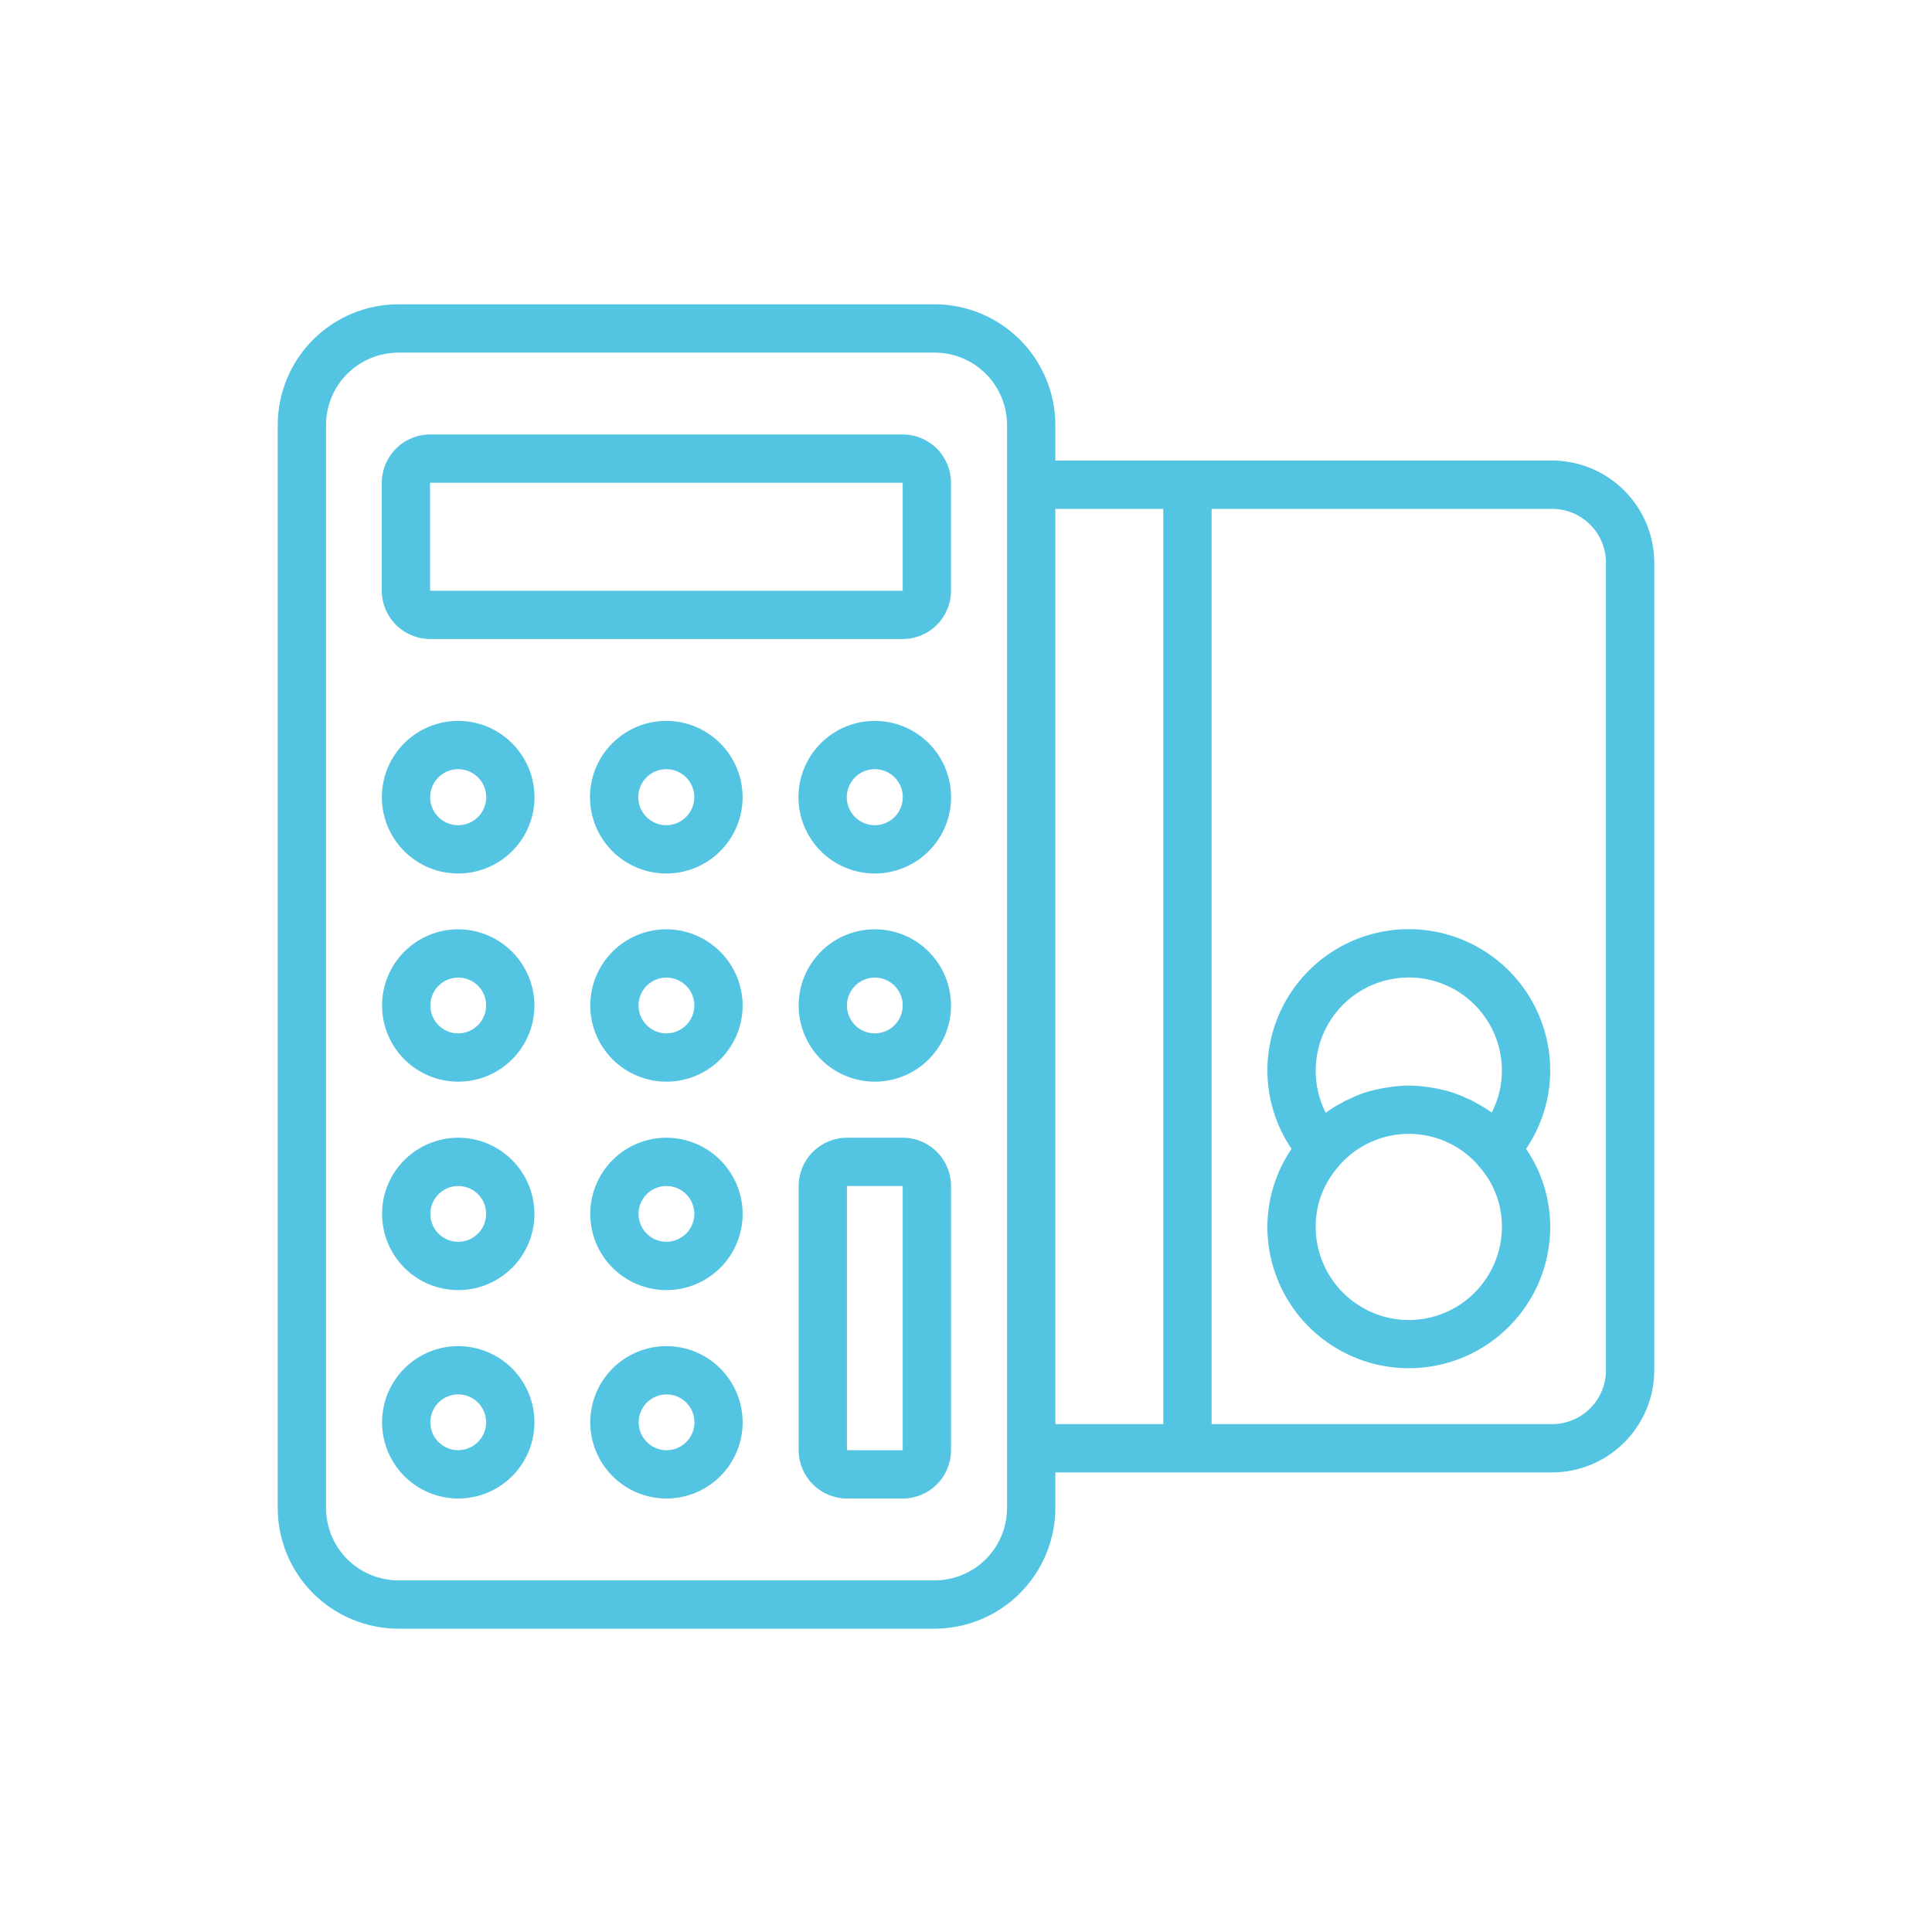 <svg width="80" height="80" viewBox="0 0 80 80" fill="none" xmlns="http://www.w3.org/2000/svg">
<path d="M37.379 17.99H17.808C17.279 17.991 16.771 18.203 16.396 18.578C16.021 18.952 15.81 19.46 15.809 19.99V24.46C15.81 24.99 16.021 25.498 16.396 25.873C16.771 26.247 17.279 26.458 17.808 26.46H37.379C37.909 26.46 38.418 26.249 38.793 25.874C39.168 25.499 39.379 24.991 39.379 24.46V19.99C39.379 19.46 39.168 18.951 38.793 18.576C38.418 18.201 37.909 17.99 37.379 17.99V17.99ZM37.379 24.46H17.808V19.99H37.379V24.46Z" fill="#53C5E2"/>
<path d="M18.973 29.85C18.134 29.85 17.331 30.183 16.738 30.775C16.145 31.368 15.812 32.172 15.812 33.01C15.812 33.848 16.145 34.652 16.738 35.245C17.331 35.837 18.134 36.17 18.973 36.17C19.811 36.17 20.615 35.837 21.207 35.245C21.8 34.652 22.133 33.848 22.133 33.01C22.131 32.173 21.797 31.37 21.205 30.778C20.613 30.185 19.81 29.852 18.973 29.85L18.973 29.85ZM18.973 34.17C18.504 34.17 18.08 33.887 17.901 33.454C17.721 33.02 17.821 32.521 18.152 32.19C18.484 31.858 18.983 31.759 19.416 31.938C19.85 32.118 20.133 32.541 20.133 33.01C20.132 33.65 19.613 34.17 18.973 34.17L18.973 34.17Z" fill="#53C5E2"/>
<path d="M27.6 29.85C26.761 29.847 25.956 30.178 25.361 30.77C24.767 31.361 24.431 32.164 24.43 33.003C24.428 33.842 24.76 34.647 25.352 35.241C25.944 35.835 26.748 36.169 27.586 36.17C28.425 36.171 29.23 35.838 29.823 35.245C30.416 34.653 30.75 33.848 30.75 33.01C30.748 32.174 30.416 31.373 29.826 30.781C29.235 30.189 28.436 29.854 27.6 29.85L27.6 29.85ZM27.6 34.17C27.13 34.174 26.704 33.894 26.521 33.461C26.338 33.028 26.435 32.527 26.766 32.193C27.097 31.86 27.597 31.758 28.032 31.937C28.466 32.116 28.75 32.54 28.75 33.01C28.749 33.646 28.236 34.164 27.6 34.17L27.6 34.17Z" fill="#53C5E2"/>
<path d="M36.233 29.85C35.394 29.847 34.589 30.178 33.994 30.77C33.4 31.361 33.064 32.165 33.062 33.004C33.061 33.842 33.392 34.647 33.985 35.241C34.577 35.835 35.381 36.169 36.219 36.17C37.058 36.171 37.862 35.838 38.456 35.245C39.049 34.653 39.383 33.849 39.383 33.01C39.383 32.173 39.051 31.371 38.461 30.779C37.87 30.187 37.069 29.853 36.233 29.85V29.85ZM36.233 34.17C35.763 34.174 35.337 33.894 35.154 33.461C34.971 33.028 35.068 32.527 35.399 32.193C35.73 31.86 36.23 31.758 36.664 31.937C37.099 32.116 37.383 32.54 37.383 33.01C37.382 33.646 36.869 34.164 36.233 34.17L36.233 34.17Z" fill="#53C5E2"/>
<path d="M18.97 38.48C18.134 38.481 17.333 38.814 16.742 39.406C16.151 39.998 15.82 40.8 15.82 41.636C15.821 42.472 16.153 43.274 16.744 43.866C17.335 44.457 18.137 44.789 18.973 44.79C19.81 44.79 20.612 44.459 21.204 43.868C21.796 43.277 22.129 42.476 22.13 41.64C22.128 40.802 21.795 40 21.203 39.407C20.61 38.815 19.808 38.482 18.97 38.48L18.97 38.48ZM18.97 42.789V42.79C18.503 42.788 18.083 42.505 17.906 42.072C17.729 41.64 17.83 41.143 18.162 40.814C18.494 40.486 18.991 40.389 19.422 40.57C19.852 40.75 20.132 41.172 20.13 41.64C20.125 42.277 19.607 42.79 18.97 42.79L18.97 42.789Z" fill="#53C5E2"/>
<path d="M27.601 38.48C26.765 38.478 25.961 38.809 25.369 39.4C24.776 39.991 24.443 40.793 24.441 41.63C24.44 42.467 24.771 43.269 25.362 43.862C25.953 44.455 26.754 44.788 27.591 44.79C28.428 44.791 29.231 44.46 29.823 43.869C30.416 43.279 30.75 42.476 30.751 41.64C30.749 40.804 30.417 40.003 29.827 39.411C29.237 38.819 28.437 38.484 27.601 38.48L27.601 38.48ZM27.601 42.789V42.79C27.133 42.792 26.71 42.511 26.53 42.079C26.35 41.647 26.448 41.149 26.779 40.818C27.111 40.487 27.608 40.389 28.041 40.569C28.473 40.749 28.753 41.172 28.751 41.64C28.746 42.273 28.234 42.785 27.601 42.79L27.601 42.789Z" fill="#53C5E2"/>
<path d="M36.23 38.48C35.394 38.478 34.59 38.809 33.998 39.4C33.405 39.991 33.072 40.793 33.07 41.63C33.069 42.467 33.4 43.269 33.991 43.862C34.581 44.455 35.383 44.788 36.22 44.79C37.057 44.791 37.86 44.46 38.453 43.869C39.045 43.279 39.379 42.476 39.38 41.64C39.38 40.803 39.049 40.001 38.458 39.409C37.868 38.816 37.067 38.482 36.23 38.48L36.23 38.48ZM36.23 42.789V42.79C35.762 42.792 35.339 42.511 35.159 42.079C34.979 41.647 35.077 41.149 35.409 40.818C35.739 40.487 36.237 40.389 36.669 40.569C37.102 40.749 37.382 41.172 37.38 41.64C37.375 42.273 36.863 42.785 36.23 42.79L36.23 42.789Z" fill="#53C5E2"/>
<path d="M18.97 47.11C18.134 47.112 17.333 47.445 16.742 48.037C16.151 48.629 15.82 49.43 15.82 50.267C15.821 51.103 16.153 51.905 16.744 52.496C17.335 53.087 18.137 53.42 18.973 53.42C19.81 53.421 20.612 53.089 21.204 52.498C21.796 51.908 22.129 51.106 22.13 50.27C22.13 49.432 21.797 48.628 21.205 48.036C20.612 47.443 19.808 47.11 18.97 47.11L18.97 47.11ZM18.97 51.42C18.503 51.418 18.083 51.135 17.906 50.703C17.729 50.27 17.83 49.774 18.162 49.445C18.494 49.116 18.991 49.019 19.422 49.2C19.852 49.38 20.132 49.803 20.13 50.27C20.125 50.907 19.607 51.421 18.97 51.42L18.97 51.42Z" fill="#53C5E2"/>
<path d="M27.601 47.11C26.765 47.109 25.961 47.44 25.369 48.031C24.776 48.622 24.443 49.423 24.441 50.261C24.44 51.097 24.771 51.9 25.362 52.493C25.953 53.085 26.754 53.419 27.591 53.42C28.428 53.422 29.231 53.09 29.823 52.5C30.416 51.909 30.75 51.107 30.751 50.27C30.751 49.434 30.419 48.632 29.829 48.039C29.239 47.447 28.437 47.113 27.601 47.11L27.601 47.11ZM27.601 51.42C27.133 51.422 26.71 51.142 26.53 50.709C26.35 50.277 26.448 49.78 26.779 49.448C27.111 49.118 27.608 49.019 28.041 49.199C28.473 49.379 28.753 49.802 28.751 50.27C28.746 50.903 28.234 51.415 27.601 51.42L27.601 51.42Z" fill="#53C5E2"/>
<path d="M18.97 55.74C18.133 55.741 17.331 56.075 16.741 56.668C16.15 57.26 15.819 58.063 15.82 58.9C15.822 59.737 16.155 60.539 16.748 61.129C17.34 61.72 18.143 62.051 18.98 62.05C19.817 62.048 20.619 61.715 21.21 61.122C21.8 60.53 22.131 59.727 22.13 58.89C22.128 58.053 21.794 57.252 21.202 56.661C20.609 56.071 19.807 55.74 18.97 55.74L18.97 55.74ZM18.97 60.05C18.504 60.048 18.085 59.766 17.907 59.335C17.73 58.903 17.829 58.408 18.159 58.078C18.488 57.748 18.984 57.649 19.415 57.827C19.846 58.004 20.128 58.423 20.13 58.89C20.13 59.53 19.61 60.05 18.97 60.05L18.97 60.05Z" fill="#53C5E2"/>
<path d="M27.601 55.74C26.764 55.739 25.96 56.07 25.368 56.661C24.775 57.253 24.442 58.056 24.441 58.893C24.441 59.731 24.773 60.534 25.366 61.126C25.957 61.718 26.761 62.05 27.598 62.05C28.435 62.049 29.238 61.716 29.829 61.123C30.421 60.531 30.753 59.727 30.751 58.89C30.749 58.055 30.416 57.255 29.826 56.665C29.236 56.074 28.436 55.742 27.601 55.74L27.601 55.74ZM27.601 60.05C26.963 60.05 26.446 59.533 26.446 58.895C26.446 58.257 26.963 57.74 27.601 57.74C28.239 57.74 28.756 58.257 28.756 58.895C28.756 59.533 28.239 60.05 27.601 60.05Z" fill="#53C5E2"/>
<path d="M37.38 47.11H35.07C34.54 47.112 34.032 47.323 33.658 47.698C33.283 48.072 33.072 48.581 33.07 49.11V60.05C33.072 60.58 33.283 61.088 33.658 61.463C34.032 61.838 34.54 62.049 35.07 62.05H37.38C37.91 62.05 38.419 61.839 38.794 61.464C39.169 61.089 39.38 60.58 39.38 60.05V49.11C39.38 48.58 39.169 48.071 38.794 47.696C38.419 47.321 37.91 47.11 37.38 47.11V47.11ZM37.38 60.051L35.07 60.05V49.111H37.38V60.051Z" fill="#53C5E2"/>
<path d="M64.26 19.07H43.7V17.6C43.698 16.275 43.17 15.004 42.233 14.067C41.296 13.13 40.026 12.602 38.7 12.6H16.5C15.174 12.6 13.902 13.127 12.964 14.065C12.027 15.002 11.5 16.274 11.5 17.6V62.44C11.5 63.766 12.027 65.038 12.964 65.975C13.902 66.913 15.174 67.44 16.5 67.44H38.7C40.026 67.438 41.296 66.911 42.233 65.973C43.17 65.036 43.698 63.766 43.7 62.44V60.97H64.26C65.383 60.97 66.46 60.525 67.255 59.732C68.05 58.939 68.498 57.863 68.5 56.74V23.3C68.497 22.177 68.05 21.102 67.255 20.309C66.46 19.516 65.383 19.07 64.26 19.07ZM41.7 62.44C41.7 63.236 41.384 63.999 40.821 64.562C40.259 65.124 39.495 65.44 38.7 65.44H16.5C15.704 65.44 14.941 65.124 14.379 64.562C13.816 63.999 13.5 63.236 13.5 62.44V17.6C13.5 16.805 13.816 16.042 14.379 15.479C14.941 14.917 15.705 14.601 16.5 14.601H38.7C39.496 14.601 40.259 14.917 40.821 15.479C41.384 16.042 41.7 16.805 41.7 17.6V62.44ZM48.17 58.97H43.7V21.071H48.17V58.97ZM66.5 56.74C66.499 57.333 66.263 57.901 65.842 58.319C65.422 58.738 64.853 58.972 64.26 58.97H50.17V21.071H64.26C64.853 21.069 65.422 21.303 65.842 21.722C66.263 22.14 66.499 22.708 66.5 23.301V56.74Z" fill="#53C5E2"/>
<path d="M64.191 44.33C64.191 42.238 63.075 40.305 61.263 39.259C59.451 38.213 57.22 38.213 55.408 39.259C53.596 40.305 52.48 42.238 52.48 44.33C52.482 45.486 52.83 46.615 53.48 47.57C52.831 48.522 52.482 49.647 52.48 50.8C52.48 52.892 53.596 54.825 55.408 55.87C57.22 56.916 59.451 56.916 61.263 55.87C63.075 54.825 64.191 52.892 64.191 50.8C64.189 49.647 63.841 48.522 63.191 47.57C63.841 46.615 64.189 45.486 64.191 44.33ZM58.33 54.66C57.309 54.658 56.329 54.249 55.608 53.526C54.886 52.802 54.48 51.822 54.48 50.8C54.475 49.855 54.829 48.944 55.471 48.25V48.24L55.48 48.23V48.23C56.206 47.416 57.245 46.95 58.335 46.95C59.426 46.95 60.465 47.416 61.191 48.23V48.24C61.2 48.24 61.2 48.24 61.2 48.249V48.25C61.842 48.944 62.196 49.855 62.191 50.8C62.19 51.824 61.783 52.805 61.059 53.529C60.336 54.253 59.354 54.659 58.33 54.66L58.33 54.66ZM61.771 46.07C61.552 45.911 61.322 45.771 61.081 45.65C61.023 45.613 60.963 45.579 60.901 45.55C60.66 45.44 60.41 45.33 60.151 45.24C59.891 45.162 59.627 45.098 59.36 45.05L59.16 45.02C58.886 44.976 58.609 44.953 58.331 44.95C58.056 44.953 57.782 44.976 57.51 45.02L57.31 45.05C57.043 45.097 56.78 45.16 56.521 45.24H56.51C56.255 45.332 56.004 45.439 55.76 45.56C55.699 45.58 55.642 45.61 55.591 45.65C55.351 45.769 55.124 45.909 54.91 46.07H54.89H54.891C54.618 45.531 54.477 44.934 54.48 44.33C54.48 42.953 55.215 41.68 56.408 40.991C57.601 40.303 59.07 40.303 60.263 40.991C61.456 41.68 62.191 42.953 62.191 44.33C62.19 44.935 62.046 45.532 61.77 46.07L61.771 46.07Z" fill="#53C5E2"/>
</svg>
